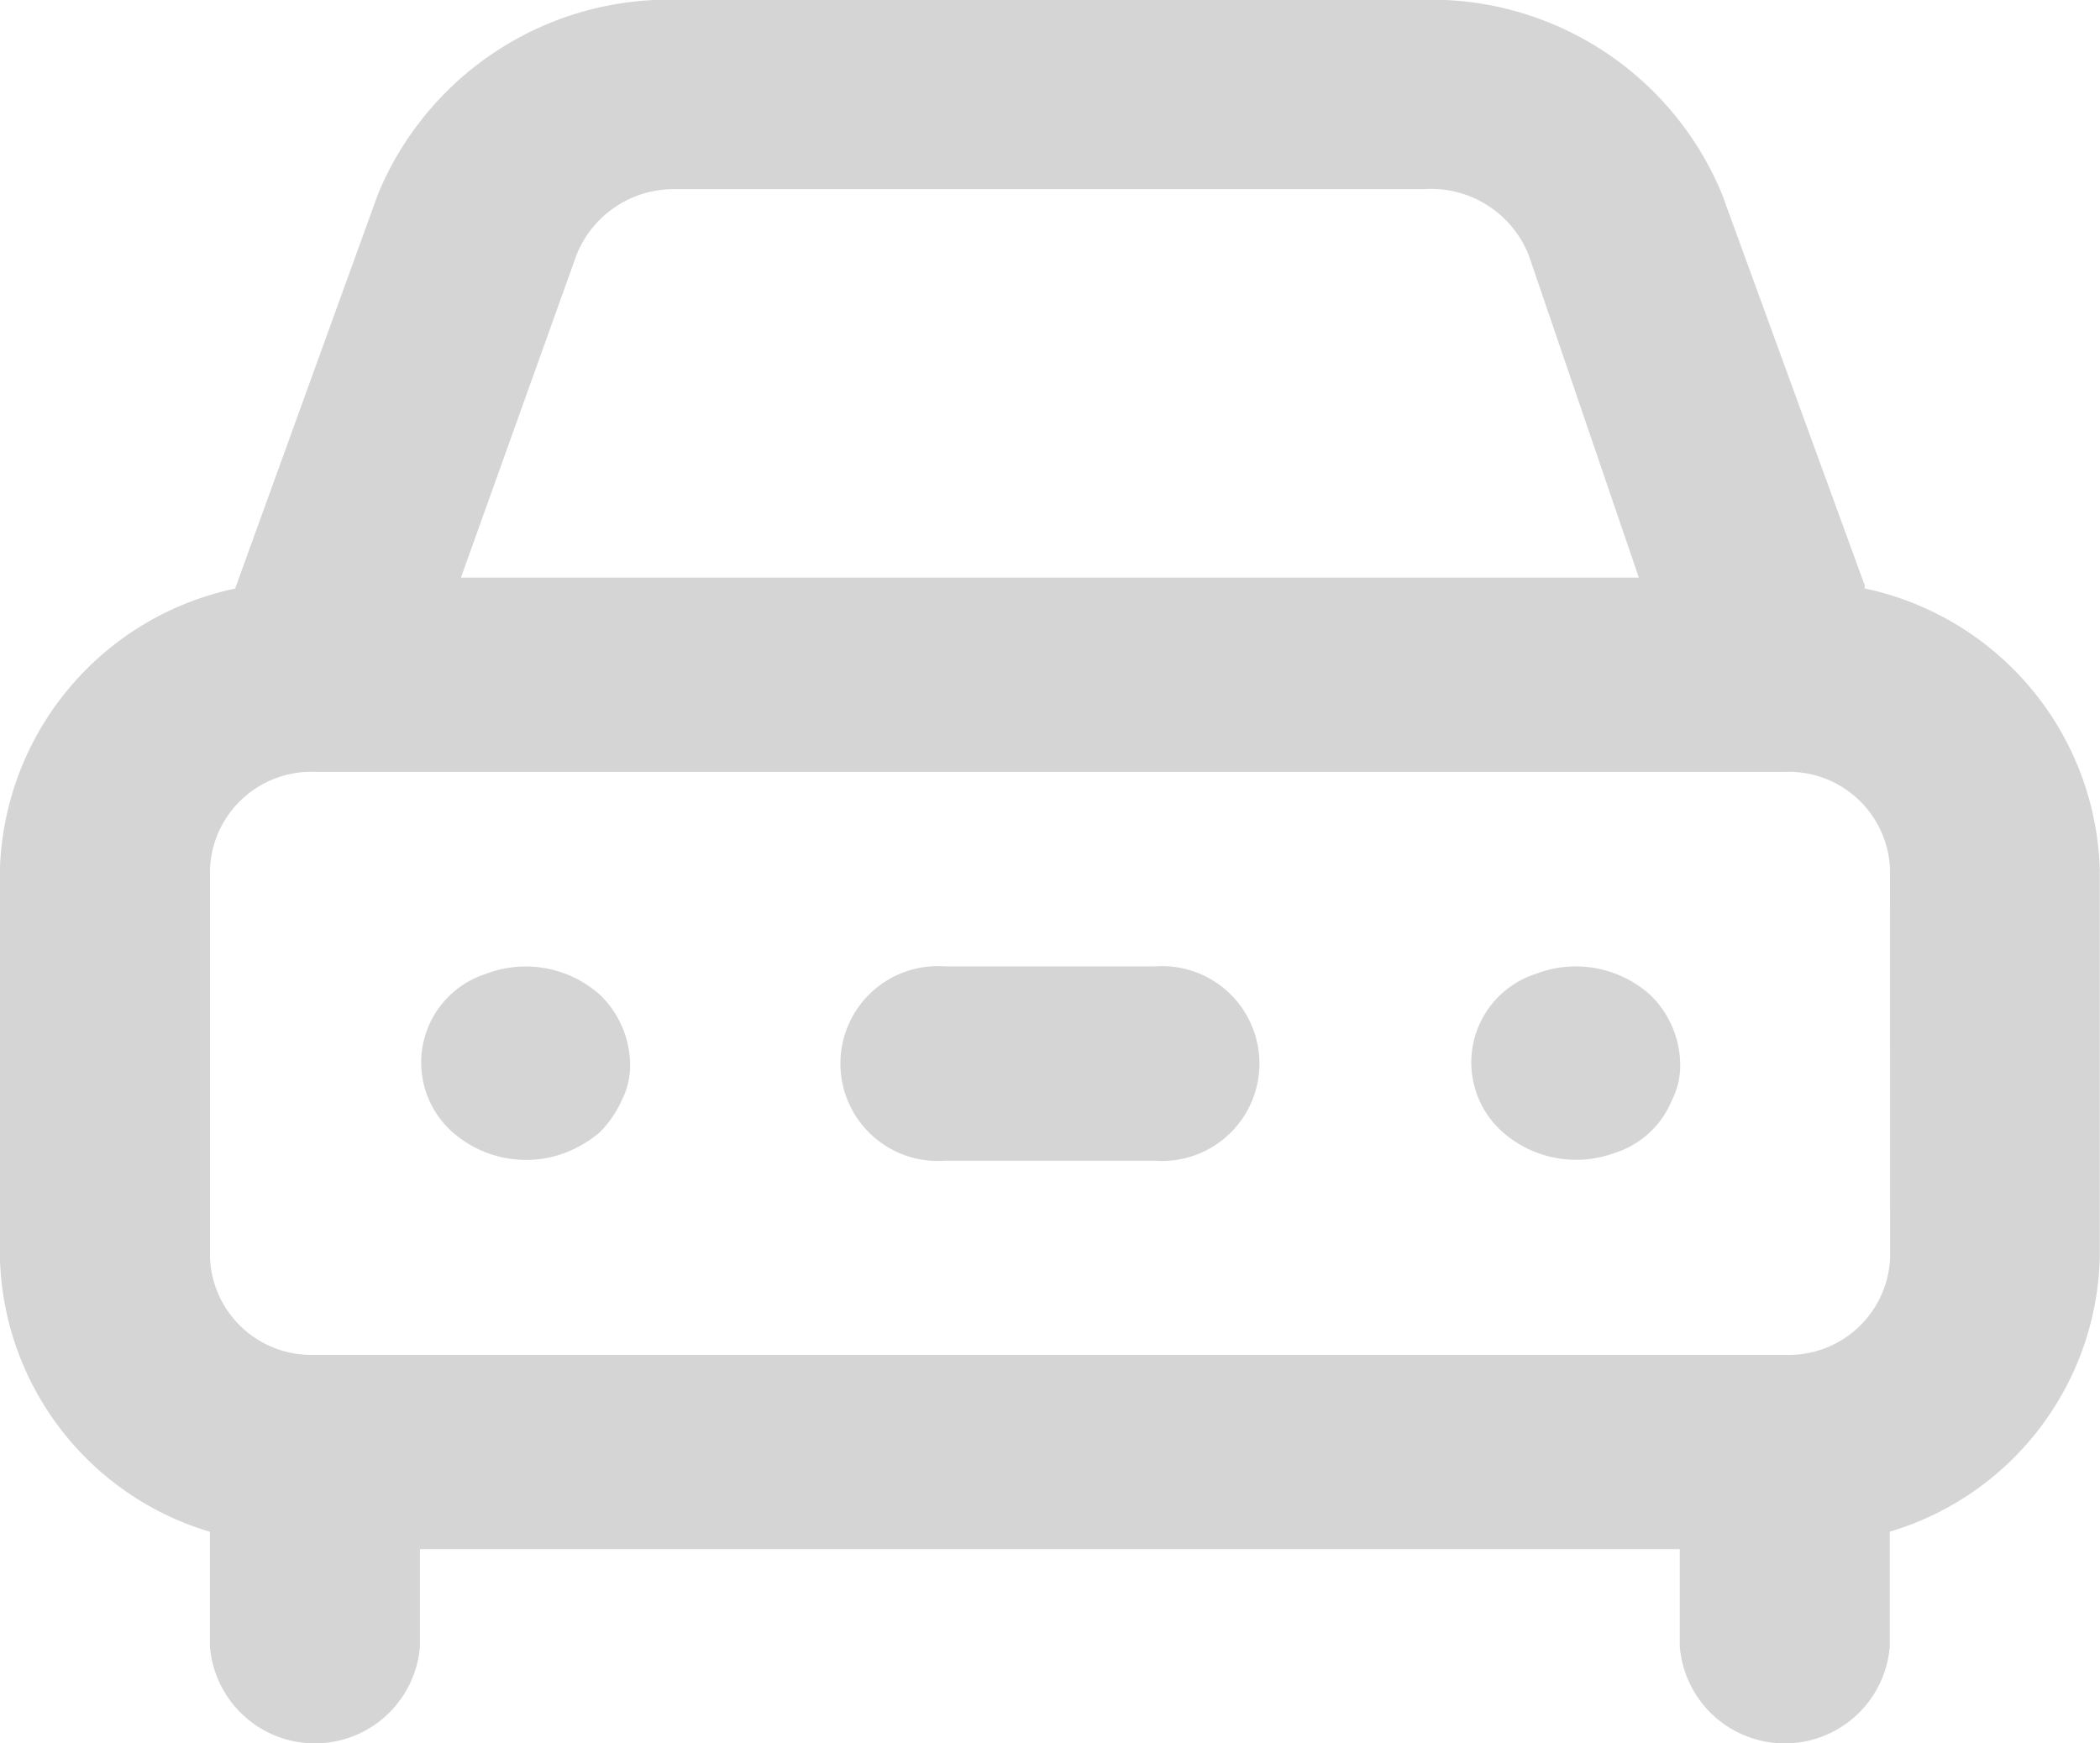 <svg height="53.83" viewBox="0 0 64.841 53.83" width="64.841" xmlns="http://www.w3.org/2000/svg"><path d="m97.318 155.646a2.873 2.873 0 0 0 -1.033 4.854 3.436 3.436 0 0 0 3.5.664 3.779 3.779 0 0 0 1.07-.63 3.426 3.426 0 0 0 .681-.99 2.36 2.36 0 0 0 .259-1.14 3.03 3.03 0 0 0 -.94-2.129 3.438 3.438 0 0 0 -3.537-.629zm42.6-12-4.409-12.086a9.714 9.714 0 0 0 -9.207-6h-23.084a9.714 9.714 0 0 0 -9.207 6l-4.411 12.18a9.152 9.152 0 0 0 -7.262 8.667v12a9.072 9.072 0 0 0 6.484 8.457v3.536a3.252 3.252 0 0 0 6.484 0v-3h38.9v3a3.252 3.252 0 0 0 6.484 0v-3.54a9.072 9.072 0 0 0 6.484-8.457v-12a9.152 9.152 0 0 0 -7.262-8.667zm-39.78-10.2a3.233 3.233 0 0 1 3.08-2.039h23.082a3.246 3.246 0 0 1 3.242 2.039l3.4 9.956h-36.37zm40.562 30.954a3.128 3.128 0 0 1 -3.242 3h-45.392a3.128 3.128 0 0 1 -3.242-3v-12a3.128 3.128 0 0 1 3.242-3h45.389a3.128 3.128 0 0 1 3.242 3zm-10.958-8.757a2.873 2.873 0 0 0 -1.033 4.854 3.436 3.436 0 0 0 3.5.664 2.817 2.817 0 0 0 1.751-1.619 2.359 2.359 0 0 0 .259-1.14 3.03 3.03 0 0 0 -.94-2.129 3.438 3.438 0 0 0 -3.541-.627zm-11.742-.237h-6.484a3.008 3.008 0 1 0 0 6h6.484a3.008 3.008 0 1 0 0-6z" fill="#D5D5D5" transform="translate(-82.34 -125.567)"/></svg>